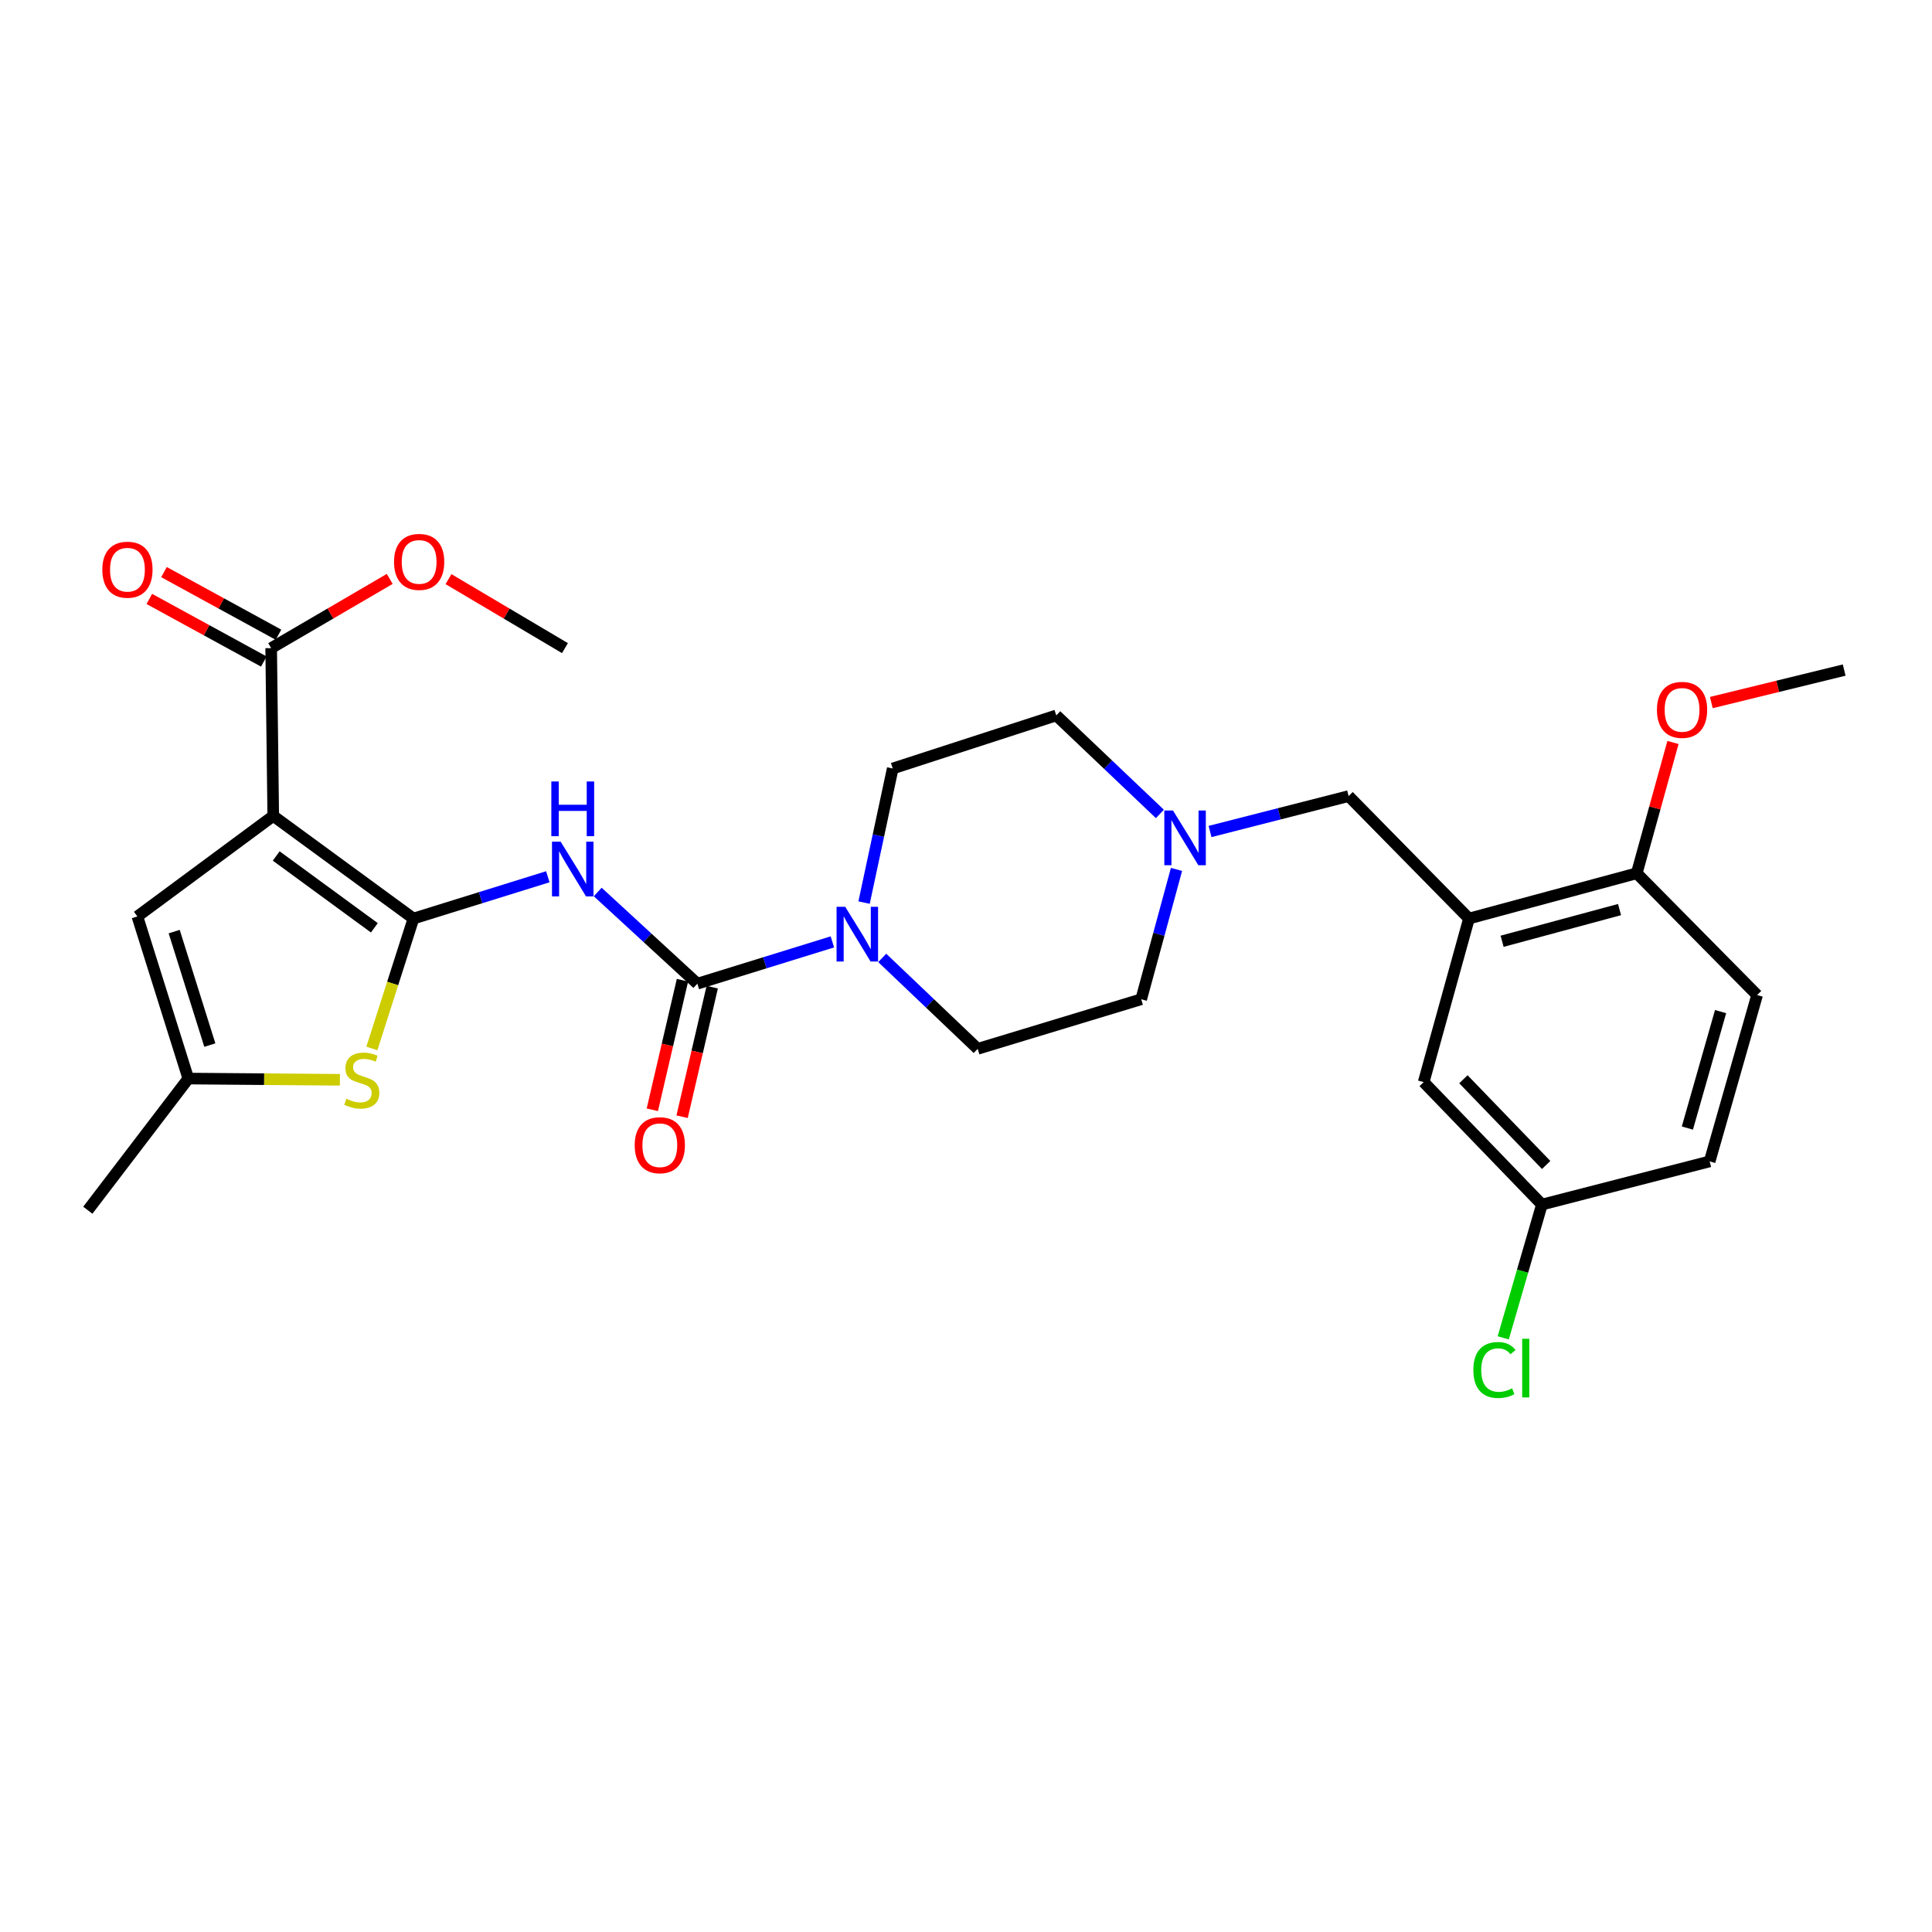 <?xml version='1.0' encoding='iso-8859-1'?>
<svg version='1.1' baseProfile='full'
              xmlns='http://www.w3.org/2000/svg'
                      xmlns:rdkit='http://www.rdkit.org/xml'
                      xmlns:xlink='http://www.w3.org/1999/xlink'
                  xml:space='preserve'
width='1000px' height='1000px' viewBox='0 0 1000 1000'>
<!-- END OF HEADER -->
<rect style='opacity:1.0;fill:#FFFFFF;stroke:none' width='1000' height='1000' x='0' y='0'> </rect>
<path class='bond-0' d='M 214,475.438 L 141.432,422.315' style='fill:none;fill-rule:evenodd;stroke:#000000;stroke-width:6px;stroke-linecap:butt;stroke-linejoin:miter;stroke-opacity:1' />
<path class='bond-0' d='M 193.769,480.237 L 142.971,443.051' style='fill:none;fill-rule:evenodd;stroke:#000000;stroke-width:6px;stroke-linecap:butt;stroke-linejoin:miter;stroke-opacity:1' />
<path class='bond-1' d='M 214,475.438 L 248.776,464.626' style='fill:none;fill-rule:evenodd;stroke:#000000;stroke-width:6px;stroke-linecap:butt;stroke-linejoin:miter;stroke-opacity:1' />
<path class='bond-1' d='M 248.776,464.626 L 283.551,453.814' style='fill:none;fill-rule:evenodd;stroke:#0000FF;stroke-width:6px;stroke-linecap:butt;stroke-linejoin:miter;stroke-opacity:1' />
<path class='bond-3' d='M 214,475.438 L 203.24,509.059' style='fill:none;fill-rule:evenodd;stroke:#000000;stroke-width:6px;stroke-linecap:butt;stroke-linejoin:miter;stroke-opacity:1' />
<path class='bond-3' d='M 203.24,509.059 L 192.48,542.681' style='fill:none;fill-rule:evenodd;stroke:#CCCC00;stroke-width:6px;stroke-linecap:butt;stroke-linejoin:miter;stroke-opacity:1' />
<path class='bond-5' d='M 141.432,422.315 L 71.106,474.348' style='fill:none;fill-rule:evenodd;stroke:#000000;stroke-width:6px;stroke-linecap:butt;stroke-linejoin:miter;stroke-opacity:1' />
<path class='bond-6' d='M 141.432,422.315 L 140.351,335.471' style='fill:none;fill-rule:evenodd;stroke:#000000;stroke-width:6px;stroke-linecap:butt;stroke-linejoin:miter;stroke-opacity:1' />
<path class='bond-2' d='M 309.38,461.702 L 335.164,485.426' style='fill:none;fill-rule:evenodd;stroke:#0000FF;stroke-width:6px;stroke-linecap:butt;stroke-linejoin:miter;stroke-opacity:1' />
<path class='bond-2' d='M 335.164,485.426 L 360.947,509.15' style='fill:none;fill-rule:evenodd;stroke:#000000;stroke-width:6px;stroke-linecap:butt;stroke-linejoin:miter;stroke-opacity:1' />
<path class='bond-4' d='M 360.947,509.15 L 395.894,498.335' style='fill:none;fill-rule:evenodd;stroke:#000000;stroke-width:6px;stroke-linecap:butt;stroke-linejoin:miter;stroke-opacity:1' />
<path class='bond-4' d='M 395.894,498.335 L 430.841,487.52' style='fill:none;fill-rule:evenodd;stroke:#0000FF;stroke-width:6px;stroke-linecap:butt;stroke-linejoin:miter;stroke-opacity:1' />
<path class='bond-12' d='M 353.241,507.358 L 345.442,540.891' style='fill:none;fill-rule:evenodd;stroke:#000000;stroke-width:6px;stroke-linecap:butt;stroke-linejoin:miter;stroke-opacity:1' />
<path class='bond-12' d='M 345.442,540.891 L 337.643,574.424' style='fill:none;fill-rule:evenodd;stroke:#FF0000;stroke-width:6px;stroke-linecap:butt;stroke-linejoin:miter;stroke-opacity:1' />
<path class='bond-12' d='M 368.653,510.943 L 360.854,544.476' style='fill:none;fill-rule:evenodd;stroke:#000000;stroke-width:6px;stroke-linecap:butt;stroke-linejoin:miter;stroke-opacity:1' />
<path class='bond-12' d='M 360.854,544.476 L 353.055,578.009' style='fill:none;fill-rule:evenodd;stroke:#FF0000;stroke-width:6px;stroke-linecap:butt;stroke-linejoin:miter;stroke-opacity:1' />
<path class='bond-8' d='M 175.934,558.902 L 136.702,558.583' style='fill:none;fill-rule:evenodd;stroke:#CCCC00;stroke-width:6px;stroke-linecap:butt;stroke-linejoin:miter;stroke-opacity:1' />
<path class='bond-8' d='M 136.702,558.583 L 97.47,558.265' style='fill:none;fill-rule:evenodd;stroke:#000000;stroke-width:6px;stroke-linecap:butt;stroke-linejoin:miter;stroke-opacity:1' />
<path class='bond-14' d='M 456.639,495.805 L 481.343,519.339' style='fill:none;fill-rule:evenodd;stroke:#0000FF;stroke-width:6px;stroke-linecap:butt;stroke-linejoin:miter;stroke-opacity:1' />
<path class='bond-14' d='M 481.343,519.339 L 506.048,542.872' style='fill:none;fill-rule:evenodd;stroke:#000000;stroke-width:6px;stroke-linecap:butt;stroke-linejoin:miter;stroke-opacity:1' />
<path class='bond-15' d='M 447.243,467.173 L 454.66,432.472' style='fill:none;fill-rule:evenodd;stroke:#0000FF;stroke-width:6px;stroke-linecap:butt;stroke-linejoin:miter;stroke-opacity:1' />
<path class='bond-15' d='M 454.66,432.472 L 462.077,397.771' style='fill:none;fill-rule:evenodd;stroke:#000000;stroke-width:6px;stroke-linecap:butt;stroke-linejoin:miter;stroke-opacity:1' />
<path class='bond-28' d='M 71.106,474.348 L 97.47,558.265' style='fill:none;fill-rule:evenodd;stroke:#000000;stroke-width:6px;stroke-linecap:butt;stroke-linejoin:miter;stroke-opacity:1' />
<path class='bond-28' d='M 90.157,482.193 L 108.611,540.935' style='fill:none;fill-rule:evenodd;stroke:#000000;stroke-width:6px;stroke-linecap:butt;stroke-linejoin:miter;stroke-opacity:1' />
<path class='bond-16' d='M 144.147,328.529 L 114.513,312.325' style='fill:none;fill-rule:evenodd;stroke:#000000;stroke-width:6px;stroke-linecap:butt;stroke-linejoin:miter;stroke-opacity:1' />
<path class='bond-16' d='M 114.513,312.325 L 84.879,296.121' style='fill:none;fill-rule:evenodd;stroke:#FF0000;stroke-width:6px;stroke-linecap:butt;stroke-linejoin:miter;stroke-opacity:1' />
<path class='bond-16' d='M 136.555,342.413 L 106.921,326.209' style='fill:none;fill-rule:evenodd;stroke:#000000;stroke-width:6px;stroke-linecap:butt;stroke-linejoin:miter;stroke-opacity:1' />
<path class='bond-16' d='M 106.921,326.209 L 77.287,310.005' style='fill:none;fill-rule:evenodd;stroke:#FF0000;stroke-width:6px;stroke-linecap:butt;stroke-linejoin:miter;stroke-opacity:1' />
<path class='bond-21' d='M 140.351,335.471 L 171.04,317.557' style='fill:none;fill-rule:evenodd;stroke:#000000;stroke-width:6px;stroke-linecap:butt;stroke-linejoin:miter;stroke-opacity:1' />
<path class='bond-21' d='M 171.04,317.557 L 201.728,299.644' style='fill:none;fill-rule:evenodd;stroke:#FF0000;stroke-width:6px;stroke-linecap:butt;stroke-linejoin:miter;stroke-opacity:1' />
<path class='bond-7' d='M 760.339,475.438 L 698.039,412.056' style='fill:none;fill-rule:evenodd;stroke:#000000;stroke-width:6px;stroke-linecap:butt;stroke-linejoin:miter;stroke-opacity:1' />
<path class='bond-11' d='M 760.339,475.438 L 847.175,452.002' style='fill:none;fill-rule:evenodd;stroke:#000000;stroke-width:6px;stroke-linecap:butt;stroke-linejoin:miter;stroke-opacity:1' />
<path class='bond-11' d='M 777.488,487.199 L 838.273,470.794' style='fill:none;fill-rule:evenodd;stroke:#000000;stroke-width:6px;stroke-linecap:butt;stroke-linejoin:miter;stroke-opacity:1' />
<path class='bond-13' d='M 760.339,475.438 L 736.894,560.102' style='fill:none;fill-rule:evenodd;stroke:#000000;stroke-width:6px;stroke-linecap:butt;stroke-linejoin:miter;stroke-opacity:1' />
<path class='bond-25' d='M 97.47,558.265 L 45.455,626.411' style='fill:none;fill-rule:evenodd;stroke:#000000;stroke-width:6px;stroke-linecap:butt;stroke-linejoin:miter;stroke-opacity:1' />
<path class='bond-9' d='M 600.353,421.285 L 573.538,395.792' style='fill:none;fill-rule:evenodd;stroke:#0000FF;stroke-width:6px;stroke-linecap:butt;stroke-linejoin:miter;stroke-opacity:1' />
<path class='bond-9' d='M 573.538,395.792 L 546.723,370.3' style='fill:none;fill-rule:evenodd;stroke:#000000;stroke-width:6px;stroke-linecap:butt;stroke-linejoin:miter;stroke-opacity:1' />
<path class='bond-10' d='M 626.317,430.38 L 662.178,421.218' style='fill:none;fill-rule:evenodd;stroke:#0000FF;stroke-width:6px;stroke-linecap:butt;stroke-linejoin:miter;stroke-opacity:1' />
<path class='bond-10' d='M 662.178,421.218 L 698.039,412.056' style='fill:none;fill-rule:evenodd;stroke:#000000;stroke-width:6px;stroke-linecap:butt;stroke-linejoin:miter;stroke-opacity:1' />
<path class='bond-29' d='M 608.955,450.006 L 599.82,483.609' style='fill:none;fill-rule:evenodd;stroke:#0000FF;stroke-width:6px;stroke-linecap:butt;stroke-linejoin:miter;stroke-opacity:1' />
<path class='bond-29' d='M 599.82,483.609 L 590.686,517.212' style='fill:none;fill-rule:evenodd;stroke:#000000;stroke-width:6px;stroke-linecap:butt;stroke-linejoin:miter;stroke-opacity:1' />
<path class='bond-17' d='M 847.175,452.002 L 909.475,515.032' style='fill:none;fill-rule:evenodd;stroke:#000000;stroke-width:6px;stroke-linecap:butt;stroke-linejoin:miter;stroke-opacity:1' />
<path class='bond-24' d='M 847.175,452.002 L 856.553,418.152' style='fill:none;fill-rule:evenodd;stroke:#000000;stroke-width:6px;stroke-linecap:butt;stroke-linejoin:miter;stroke-opacity:1' />
<path class='bond-24' d='M 856.553,418.152 L 865.931,384.302' style='fill:none;fill-rule:evenodd;stroke:#FF0000;stroke-width:6px;stroke-linecap:butt;stroke-linejoin:miter;stroke-opacity:1' />
<path class='bond-20' d='M 736.894,560.102 L 798.087,623.484' style='fill:none;fill-rule:evenodd;stroke:#000000;stroke-width:6px;stroke-linecap:butt;stroke-linejoin:miter;stroke-opacity:1' />
<path class='bond-20' d='M 757.457,558.619 L 800.292,602.986' style='fill:none;fill-rule:evenodd;stroke:#000000;stroke-width:6px;stroke-linecap:butt;stroke-linejoin:miter;stroke-opacity:1' />
<path class='bond-19' d='M 506.048,542.872 L 590.686,517.212' style='fill:none;fill-rule:evenodd;stroke:#000000;stroke-width:6px;stroke-linecap:butt;stroke-linejoin:miter;stroke-opacity:1' />
<path class='bond-18' d='M 462.077,397.771 L 546.723,370.3' style='fill:none;fill-rule:evenodd;stroke:#000000;stroke-width:6px;stroke-linecap:butt;stroke-linejoin:miter;stroke-opacity:1' />
<path class='bond-30' d='M 909.475,515.032 L 884.914,601.137' style='fill:none;fill-rule:evenodd;stroke:#000000;stroke-width:6px;stroke-linecap:butt;stroke-linejoin:miter;stroke-opacity:1' />
<path class='bond-30' d='M 890.574,523.607 L 873.381,583.881' style='fill:none;fill-rule:evenodd;stroke:#000000;stroke-width:6px;stroke-linecap:butt;stroke-linejoin:miter;stroke-opacity:1' />
<path class='bond-22' d='M 798.087,623.484 L 884.914,601.137' style='fill:none;fill-rule:evenodd;stroke:#000000;stroke-width:6px;stroke-linecap:butt;stroke-linejoin:miter;stroke-opacity:1' />
<path class='bond-23' d='M 798.087,623.484 L 788.079,657.975' style='fill:none;fill-rule:evenodd;stroke:#000000;stroke-width:6px;stroke-linecap:butt;stroke-linejoin:miter;stroke-opacity:1' />
<path class='bond-23' d='M 788.079,657.975 L 778.07,692.467' style='fill:none;fill-rule:evenodd;stroke:#00CC00;stroke-width:6px;stroke-linecap:butt;stroke-linejoin:miter;stroke-opacity:1' />
<path class='bond-26' d='M 232.138,299.762 L 262.276,317.616' style='fill:none;fill-rule:evenodd;stroke:#FF0000;stroke-width:6px;stroke-linecap:butt;stroke-linejoin:miter;stroke-opacity:1' />
<path class='bond-26' d='M 262.276,317.616 L 292.414,335.471' style='fill:none;fill-rule:evenodd;stroke:#000000;stroke-width:6px;stroke-linecap:butt;stroke-linejoin:miter;stroke-opacity:1' />
<path class='bond-27' d='M 885.788,363.64 L 920.167,355.234' style='fill:none;fill-rule:evenodd;stroke:#FF0000;stroke-width:6px;stroke-linecap:butt;stroke-linejoin:miter;stroke-opacity:1' />
<path class='bond-27' d='M 920.167,355.234 L 954.545,346.829' style='fill:none;fill-rule:evenodd;stroke:#000000;stroke-width:6px;stroke-linecap:butt;stroke-linejoin:miter;stroke-opacity:1' />
<path  class='atom-2' d='M 290.189 435.644
L 299.469 450.644
Q 300.389 452.124, 301.869 454.804
Q 303.349 457.484, 303.429 457.644
L 303.429 435.644
L 307.189 435.644
L 307.189 463.964
L 303.309 463.964
L 293.349 447.564
Q 292.189 445.644, 290.949 443.444
Q 289.749 441.244, 289.389 440.564
L 289.389 463.964
L 285.709 463.964
L 285.709 435.644
L 290.189 435.644
' fill='#0000FF'/>
<path  class='atom-2' d='M 285.369 404.492
L 289.209 404.492
L 289.209 416.532
L 303.689 416.532
L 303.689 404.492
L 307.529 404.492
L 307.529 432.812
L 303.689 432.812
L 303.689 419.732
L 289.209 419.732
L 289.209 432.812
L 285.369 432.812
L 285.369 404.492
' fill='#0000FF'/>
<path  class='atom-4' d='M 179.259 568.714
Q 179.579 568.834, 180.899 569.394
Q 182.219 569.954, 183.659 570.314
Q 185.139 570.634, 186.579 570.634
Q 189.259 570.634, 190.819 569.354
Q 192.379 568.034, 192.379 565.754
Q 192.379 564.194, 191.579 563.234
Q 190.819 562.274, 189.619 561.754
Q 188.419 561.234, 186.419 560.634
Q 183.899 559.874, 182.379 559.154
Q 180.899 558.434, 179.819 556.914
Q 178.779 555.394, 178.779 552.834
Q 178.779 549.274, 181.179 547.074
Q 183.619 544.874, 188.419 544.874
Q 191.699 544.874, 195.419 546.434
L 194.499 549.514
Q 191.099 548.114, 188.539 548.114
Q 185.779 548.114, 184.259 549.274
Q 182.739 550.394, 182.779 552.354
Q 182.779 553.874, 183.539 554.794
Q 184.339 555.714, 185.459 556.234
Q 186.619 556.754, 188.539 557.354
Q 191.099 558.154, 192.619 558.954
Q 194.139 559.754, 195.219 561.394
Q 196.339 562.994, 196.339 565.754
Q 196.339 569.674, 193.699 571.794
Q 191.099 573.874, 186.739 573.874
Q 184.219 573.874, 182.299 573.314
Q 180.419 572.794, 178.179 571.874
L 179.259 568.714
' fill='#CCCC00'/>
<path  class='atom-5' d='M 437.488 469.365
L 446.768 484.365
Q 447.688 485.845, 449.168 488.525
Q 450.648 491.205, 450.728 491.365
L 450.728 469.365
L 454.488 469.365
L 454.488 497.685
L 450.608 497.685
L 440.648 481.285
Q 439.488 479.365, 438.248 477.165
Q 437.048 474.965, 436.688 474.285
L 436.688 497.685
L 433.008 497.685
L 433.008 469.365
L 437.488 469.365
' fill='#0000FF'/>
<path  class='atom-10' d='M 607.132 419.522
L 616.412 434.522
Q 617.332 436.002, 618.812 438.682
Q 620.292 441.362, 620.372 441.522
L 620.372 419.522
L 624.132 419.522
L 624.132 447.842
L 620.252 447.842
L 610.292 431.442
Q 609.132 429.522, 607.892 427.322
Q 606.692 425.122, 606.332 424.442
L 606.332 447.842
L 602.652 447.842
L 602.652 419.522
L 607.132 419.522
' fill='#0000FF'/>
<path  class='atom-13' d='M 328.52 592.761
Q 328.52 585.961, 331.88 582.161
Q 335.24 578.361, 341.52 578.361
Q 347.8 578.361, 351.16 582.161
Q 354.52 585.961, 354.52 592.761
Q 354.52 599.641, 351.12 603.561
Q 347.72 607.441, 341.52 607.441
Q 335.28 607.441, 331.88 603.561
Q 328.52 599.681, 328.52 592.761
M 341.52 604.241
Q 345.84 604.241, 348.16 601.361
Q 350.52 598.441, 350.52 592.761
Q 350.52 587.201, 348.16 584.401
Q 345.84 581.561, 341.52 581.561
Q 337.2 581.561, 334.84 584.361
Q 332.52 587.161, 332.52 592.761
Q 332.52 598.481, 334.84 601.361
Q 337.2 604.241, 341.52 604.241
' fill='#FF0000'/>
<path  class='atom-17' d='M 52.964 294.876
Q 52.964 288.076, 56.324 284.276
Q 59.684 280.476, 65.963 280.476
Q 72.243 280.476, 75.603 284.276
Q 78.963 288.076, 78.963 294.876
Q 78.963 301.756, 75.564 305.676
Q 72.163 309.556, 65.963 309.556
Q 59.724 309.556, 56.324 305.676
Q 52.964 301.796, 52.964 294.876
M 65.963 306.356
Q 70.284 306.356, 72.603 303.476
Q 74.963 300.556, 74.963 294.876
Q 74.963 289.316, 72.603 286.516
Q 70.284 283.676, 65.963 283.676
Q 61.644 283.676, 59.283 286.476
Q 56.964 289.276, 56.964 294.876
Q 56.964 300.596, 59.283 303.476
Q 61.644 306.356, 65.963 306.356
' fill='#FF0000'/>
<path  class='atom-22' d='M 203.945 290.841
Q 203.945 284.041, 207.305 280.241
Q 210.665 276.441, 216.945 276.441
Q 223.225 276.441, 226.585 280.241
Q 229.945 284.041, 229.945 290.841
Q 229.945 297.721, 226.545 301.641
Q 223.145 305.521, 216.945 305.521
Q 210.705 305.521, 207.305 301.641
Q 203.945 297.761, 203.945 290.841
M 216.945 302.321
Q 221.265 302.321, 223.585 299.441
Q 225.945 296.521, 225.945 290.841
Q 225.945 285.281, 223.585 282.481
Q 221.265 279.641, 216.945 279.641
Q 212.625 279.641, 210.265 282.441
Q 207.945 285.241, 207.945 290.841
Q 207.945 296.561, 210.265 299.441
Q 212.625 302.321, 216.945 302.321
' fill='#FF0000'/>
<path  class='atom-24' d='M 762.605 709.11
Q 762.605 702.07, 765.885 698.39
Q 769.205 694.67, 775.485 694.67
Q 781.325 694.67, 784.445 698.79
L 781.805 700.95
Q 779.525 697.95, 775.485 697.95
Q 771.205 697.95, 768.925 700.83
Q 766.685 703.67, 766.685 709.11
Q 766.685 714.71, 769.005 717.59
Q 771.365 720.47, 775.925 720.47
Q 779.045 720.47, 782.685 718.59
L 783.805 721.59
Q 782.325 722.55, 780.085 723.11
Q 777.845 723.67, 775.365 723.67
Q 769.205 723.67, 765.885 719.91
Q 762.605 716.15, 762.605 709.11
' fill='#00CC00'/>
<path  class='atom-24' d='M 787.885 692.95
L 791.565 692.95
L 791.565 723.31
L 787.885 723.31
L 787.885 692.95
' fill='#00CC00'/>
<path  class='atom-25' d='M 857.629 367.426
Q 857.629 360.626, 860.989 356.826
Q 864.349 353.026, 870.629 353.026
Q 876.909 353.026, 880.269 356.826
Q 883.629 360.626, 883.629 367.426
Q 883.629 374.306, 880.229 378.226
Q 876.829 382.106, 870.629 382.106
Q 864.389 382.106, 860.989 378.226
Q 857.629 374.346, 857.629 367.426
M 870.629 378.906
Q 874.949 378.906, 877.269 376.026
Q 879.629 373.106, 879.629 367.426
Q 879.629 361.866, 877.269 359.066
Q 874.949 356.226, 870.629 356.226
Q 866.309 356.226, 863.949 359.026
Q 861.629 361.826, 861.629 367.426
Q 861.629 373.146, 863.949 376.026
Q 866.309 378.906, 870.629 378.906
' fill='#FF0000'/>
</svg>
